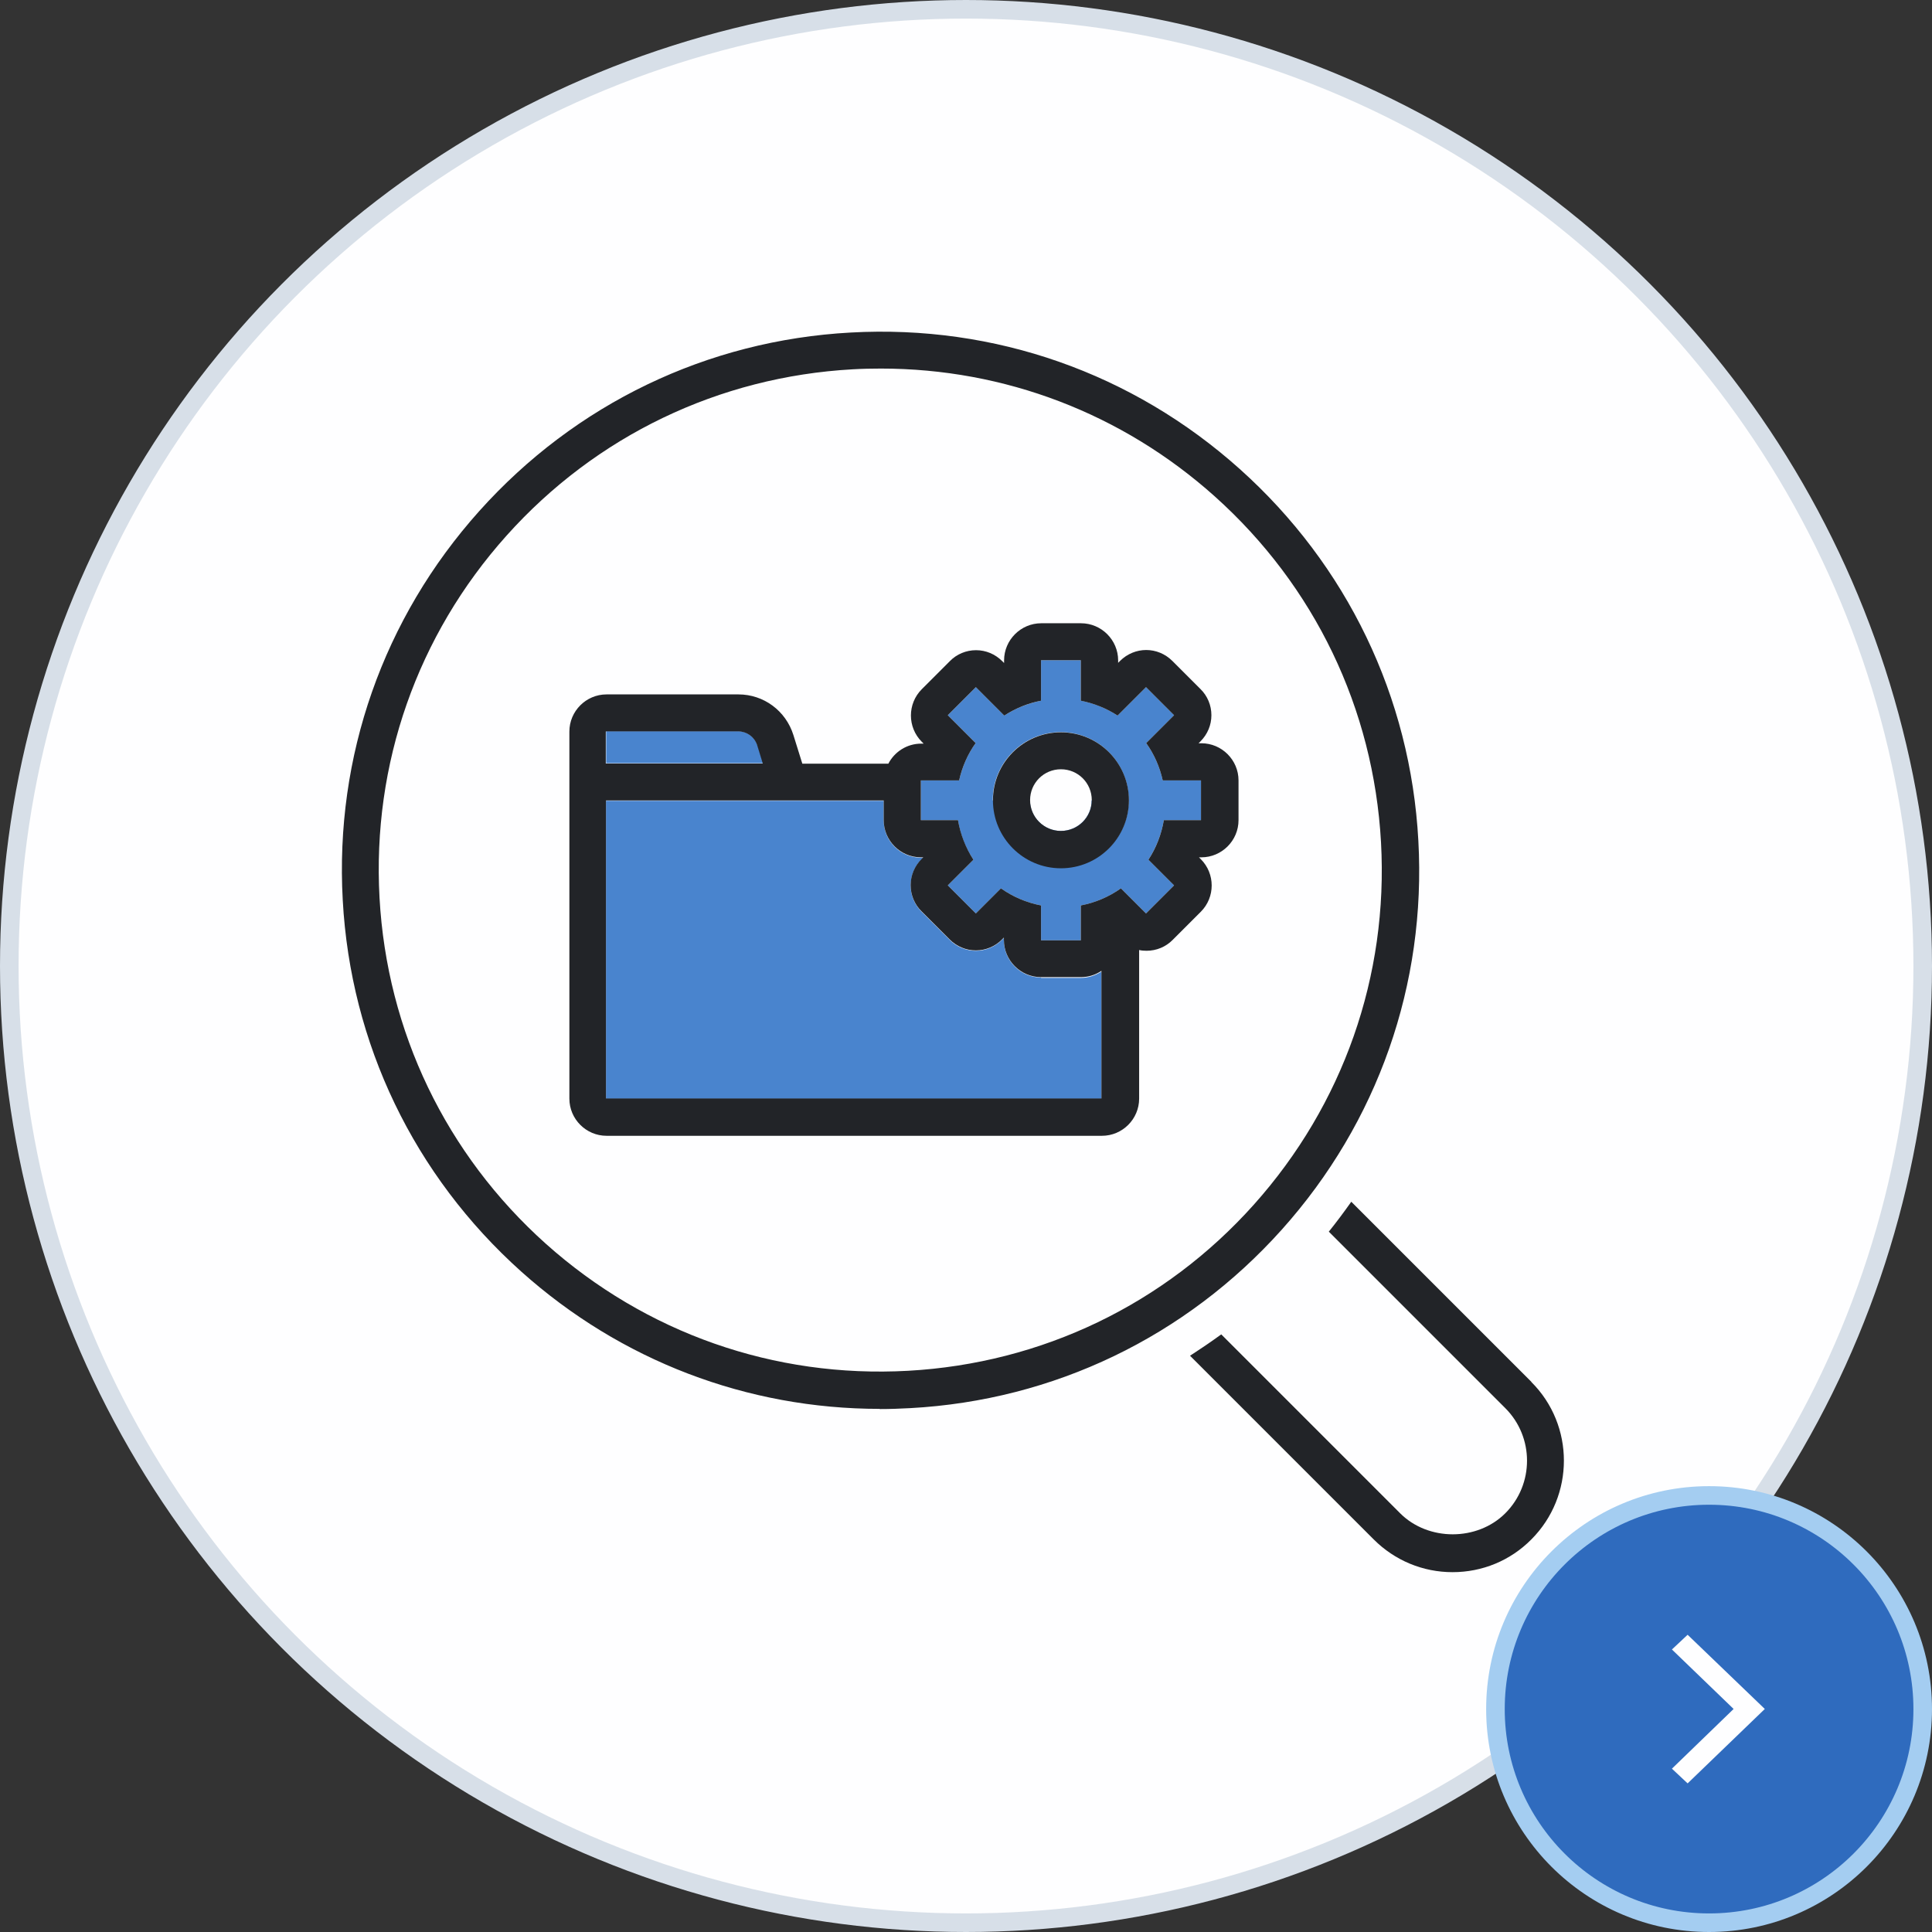 <svg width="104" height="104" viewBox="0 0 104 104" fill="none" xmlns="http://www.w3.org/2000/svg">
<rect x="0" y="0" width="104" height="104" fill="#333333" stroke="none"/>
<circle cx="52" cy="52" r="51.5" fill="#FEFEFF" stroke="#D7DFE8"/>
<path d="M47.36 75.84C40.22 75.84 33.42 73.25 28.06 68.45C22.29 63.28 18.87 56.18 18.45 48.45C18.02 40.72 20.63 33.28 25.8 27.51C30.97 21.74 38.07 18.32 45.8 17.9C53.54 17.47 60.97 20.08 66.74 25.25C72.51 30.42 75.93 37.52 76.35 45.25C76.78 52.98 74.17 60.42 69 66.19C63.83 71.96 56.73 75.38 49 75.8C48.45 75.83 47.9 75.85 47.36 75.85V75.84ZM47.43 19.84C46.92 19.84 46.41 19.85 45.9 19.88C38.7 20.28 32.08 23.46 27.27 28.83C22.46 34.2 20.03 41.13 20.43 48.33C20.83 55.53 24.01 62.14 29.38 66.95C34.76 71.76 41.68 74.19 48.88 73.79C56.08 73.39 62.7 70.21 67.5 64.84C72.3 59.47 74.74 52.54 74.34 45.34C73.94 38.14 70.76 31.53 65.39 26.72C60.4 22.25 54.06 19.84 47.42 19.84H47.43Z" fill="#222428"/>
<path d="M82.44 74.39L72.74 64.69C72.35 65.24 71.95 65.78 71.53 66.3L81.03 75.8C82.59 77.36 82.59 79.9 81.03 81.46C79.52 82.97 76.88 82.97 75.37 81.46L65.74 71.83C65.19 72.23 64.63 72.61 64.06 72.98L73.95 82.87C75.08 84 76.59 84.63 78.19 84.63C79.79 84.63 81.3 84.01 82.43 82.87C84.77 80.53 84.77 76.72 82.43 74.39H82.44Z" fill="#222428"/>
<path d="M40.78 40.14C40.64 39.68 40.21 39.36 39.73 39.36H32.63V41.08H41.08L40.79 40.13L40.78 40.14Z" fill="#4984CE"/>
<path d="M56.04 52.62C54.94 52.62 54.04 51.72 54.04 50.62V50.49L53.94 50.59C53.56 50.97 53.06 51.18 52.53 51.18C52 51.18 51.49 50.97 51.12 50.59L49.61 49.08C49.23 48.7 49.02 48.2 49.02 47.67C49.02 47.14 49.23 46.63 49.61 46.26L49.7 46.17H49.57C48.47 46.17 47.57 45.27 47.57 44.17V43.11H32.62V59.15H59.29V52.3C58.97 52.51 58.59 52.64 58.18 52.64H56.04V52.62Z" fill="#4984CE"/>
<path d="M64.65 44.15V42.01H62.59C62.43 41.29 62.13 40.6 61.7 40L63.2 38.5L61.69 36.99L60.16 38.52C59.56 38.13 58.88 37.85 58.18 37.72V35.54H56.04V37.72C55.33 37.86 54.66 38.13 54.06 38.52L52.53 36.99L51.02 38.5L52.52 40C52.09 40.6 51.79 41.29 51.63 42.01H49.57V44.15H51.57C51.6 44.34 51.64 44.53 51.69 44.71C51.84 45.27 52.08 45.79 52.4 46.28L51.02 47.66L52.53 49.17L53.88 47.82C54.53 48.28 55.26 48.59 56.04 48.74V50.62H58.18V48.74C58.96 48.59 59.69 48.28 60.34 47.82L61.69 49.17L63.2 47.66L61.82 46.28C62.24 45.63 62.52 44.91 62.65 44.15H64.65ZM59.29 45.99V43.09H58.76C58.76 44 58.01 44.73 57.1 44.73C56.19 44.73 55.45 43.99 55.44 43.09H53.44C53.44 43.09 53.44 43.08 53.44 43.07C53.44 41.05 55.08 39.41 57.1 39.41C59.12 39.41 60.76 41.05 60.76 43.07C60.76 44.27 60.18 45.32 59.29 45.99Z" fill="#4984CE"/>
<path d="M64.65 40.01H64.52L64.62 39.91C65 39.53 65.21 39.03 65.21 38.5C65.21 37.97 65 37.46 64.62 37.09L63.11 35.58C62.72 35.19 62.21 34.99 61.7 34.99C61.19 34.99 60.68 35.19 60.29 35.58L60.19 35.68V35.55C60.19 34.45 59.29 33.55 58.19 33.55H56.05C54.95 33.55 54.05 34.45 54.05 35.55V35.69L53.95 35.59C53.57 35.21 53.07 35 52.54 35C52.01 35 51.5 35.21 51.13 35.59L49.62 37.1C48.84 37.88 48.84 39.15 49.62 39.93L49.72 40.03H49.59C48.82 40.03 48.15 40.47 47.82 41.11H43.19L42.71 39.57C42.3 38.26 41.11 37.38 39.75 37.38H32.65C31.55 37.38 30.65 38.28 30.65 39.38V59.14C30.65 60.24 31.55 61.14 32.65 61.14H59.32C60.42 61.14 61.32 60.24 61.32 59.14V51.14C61.45 51.17 61.58 51.18 61.72 51.18C62.25 51.18 62.76 50.97 63.13 50.59L64.64 49.08C65.42 48.3 65.42 47.03 64.64 46.25L64.54 46.15H64.67C65.77 46.15 66.67 45.25 66.67 44.15V42.01C66.67 40.91 65.77 40.01 64.67 40.01H64.65ZM32.62 39.37H39.72C40.21 39.37 40.63 39.68 40.77 40.15L41.06 41.1H32.61V39.38L32.62 39.37ZM59.29 52.28V59.13H32.62V43.09H47.57V44.15C47.57 45.25 48.47 46.15 49.57 46.15H49.7L49.61 46.24C49.23 46.62 49.02 47.12 49.02 47.65C49.02 48.18 49.23 48.69 49.61 49.06L51.12 50.57C51.5 50.95 52 51.16 52.53 51.16C53.06 51.16 53.57 50.95 53.94 50.57L54.04 50.47V50.6C54.04 51.7 54.94 52.6 56.04 52.6H58.18C58.59 52.6 58.97 52.48 59.29 52.26V52.28ZM64.65 44.15H62.65C62.52 44.91 62.24 45.64 61.82 46.28L63.2 47.66L61.69 49.17L60.34 47.82C59.69 48.28 58.96 48.59 58.18 48.74V50.62H56.04V48.74C55.26 48.59 54.53 48.28 53.88 47.82L52.53 49.17L51.02 47.66L52.4 46.28C51.98 45.63 51.7 44.91 51.57 44.15H49.57V42.01H51.63C51.79 41.29 52.09 40.6 52.52 40L51.02 38.5L52.53 36.99L54.06 38.52C54.66 38.13 55.34 37.85 56.04 37.72V35.54H58.18V37.72C58.89 37.86 59.56 38.13 60.16 38.52L61.69 36.99L63.2 38.5L61.7 40C62.13 40.6 62.43 41.29 62.59 42.01H64.65V44.15Z" fill="#222428"/>
<path d="M57.11 39.42C55.09 39.42 53.45 41.06 53.45 43.08C53.45 45.1 55.09 46.74 57.11 46.74C59.13 46.74 60.77 45.1 60.77 43.08C60.77 41.06 59.13 39.42 57.11 39.42ZM57.11 44.73C56.2 44.73 55.45 43.99 55.45 43.07C55.45 42.15 56.19 41.41 57.11 41.41C58.03 41.41 58.77 42.15 58.77 43.07C58.77 43.99 58.03 44.73 57.11 44.73Z" fill="#222428"/>
<g clip-path="url(#clip0_218_7128)">
<g clip-path="url(#clip1_218_7128)">
<path d="M103.5 92C103.5 98.351 98.351 103.5 92 103.5C85.649 103.5 80.5 98.351 80.5 92C80.5 85.649 85.649 80.5 92 80.5C98.351 80.5 103.5 85.649 103.5 92Z" fill="#2F6BBE" stroke="#A4CDF1"/>
<g clip-path="url(#clip2_218_7128)">
<path d="M95 91.994L90.845 96L90 95.208L93.321 91.994L90 88.792L90.845 88L95 91.994Z" fill="#FEFEFF"/>
</g>
</g>
</g>
<defs>
<clipPath id="clip0_218_7128">
<rect width="24" height="24" fill="white" transform="translate(80 80)"/>
</clipPath>
<clipPath id="clip1_218_7128">
<rect width="24" height="24" fill="white" transform="translate(80 80)"/>
</clipPath>
<clipPath id="clip2_218_7128">
<rect width="8" height="5" fill="white" transform="translate(90 96) rotate(-90)"/>
</clipPath>
</defs>
</svg>
